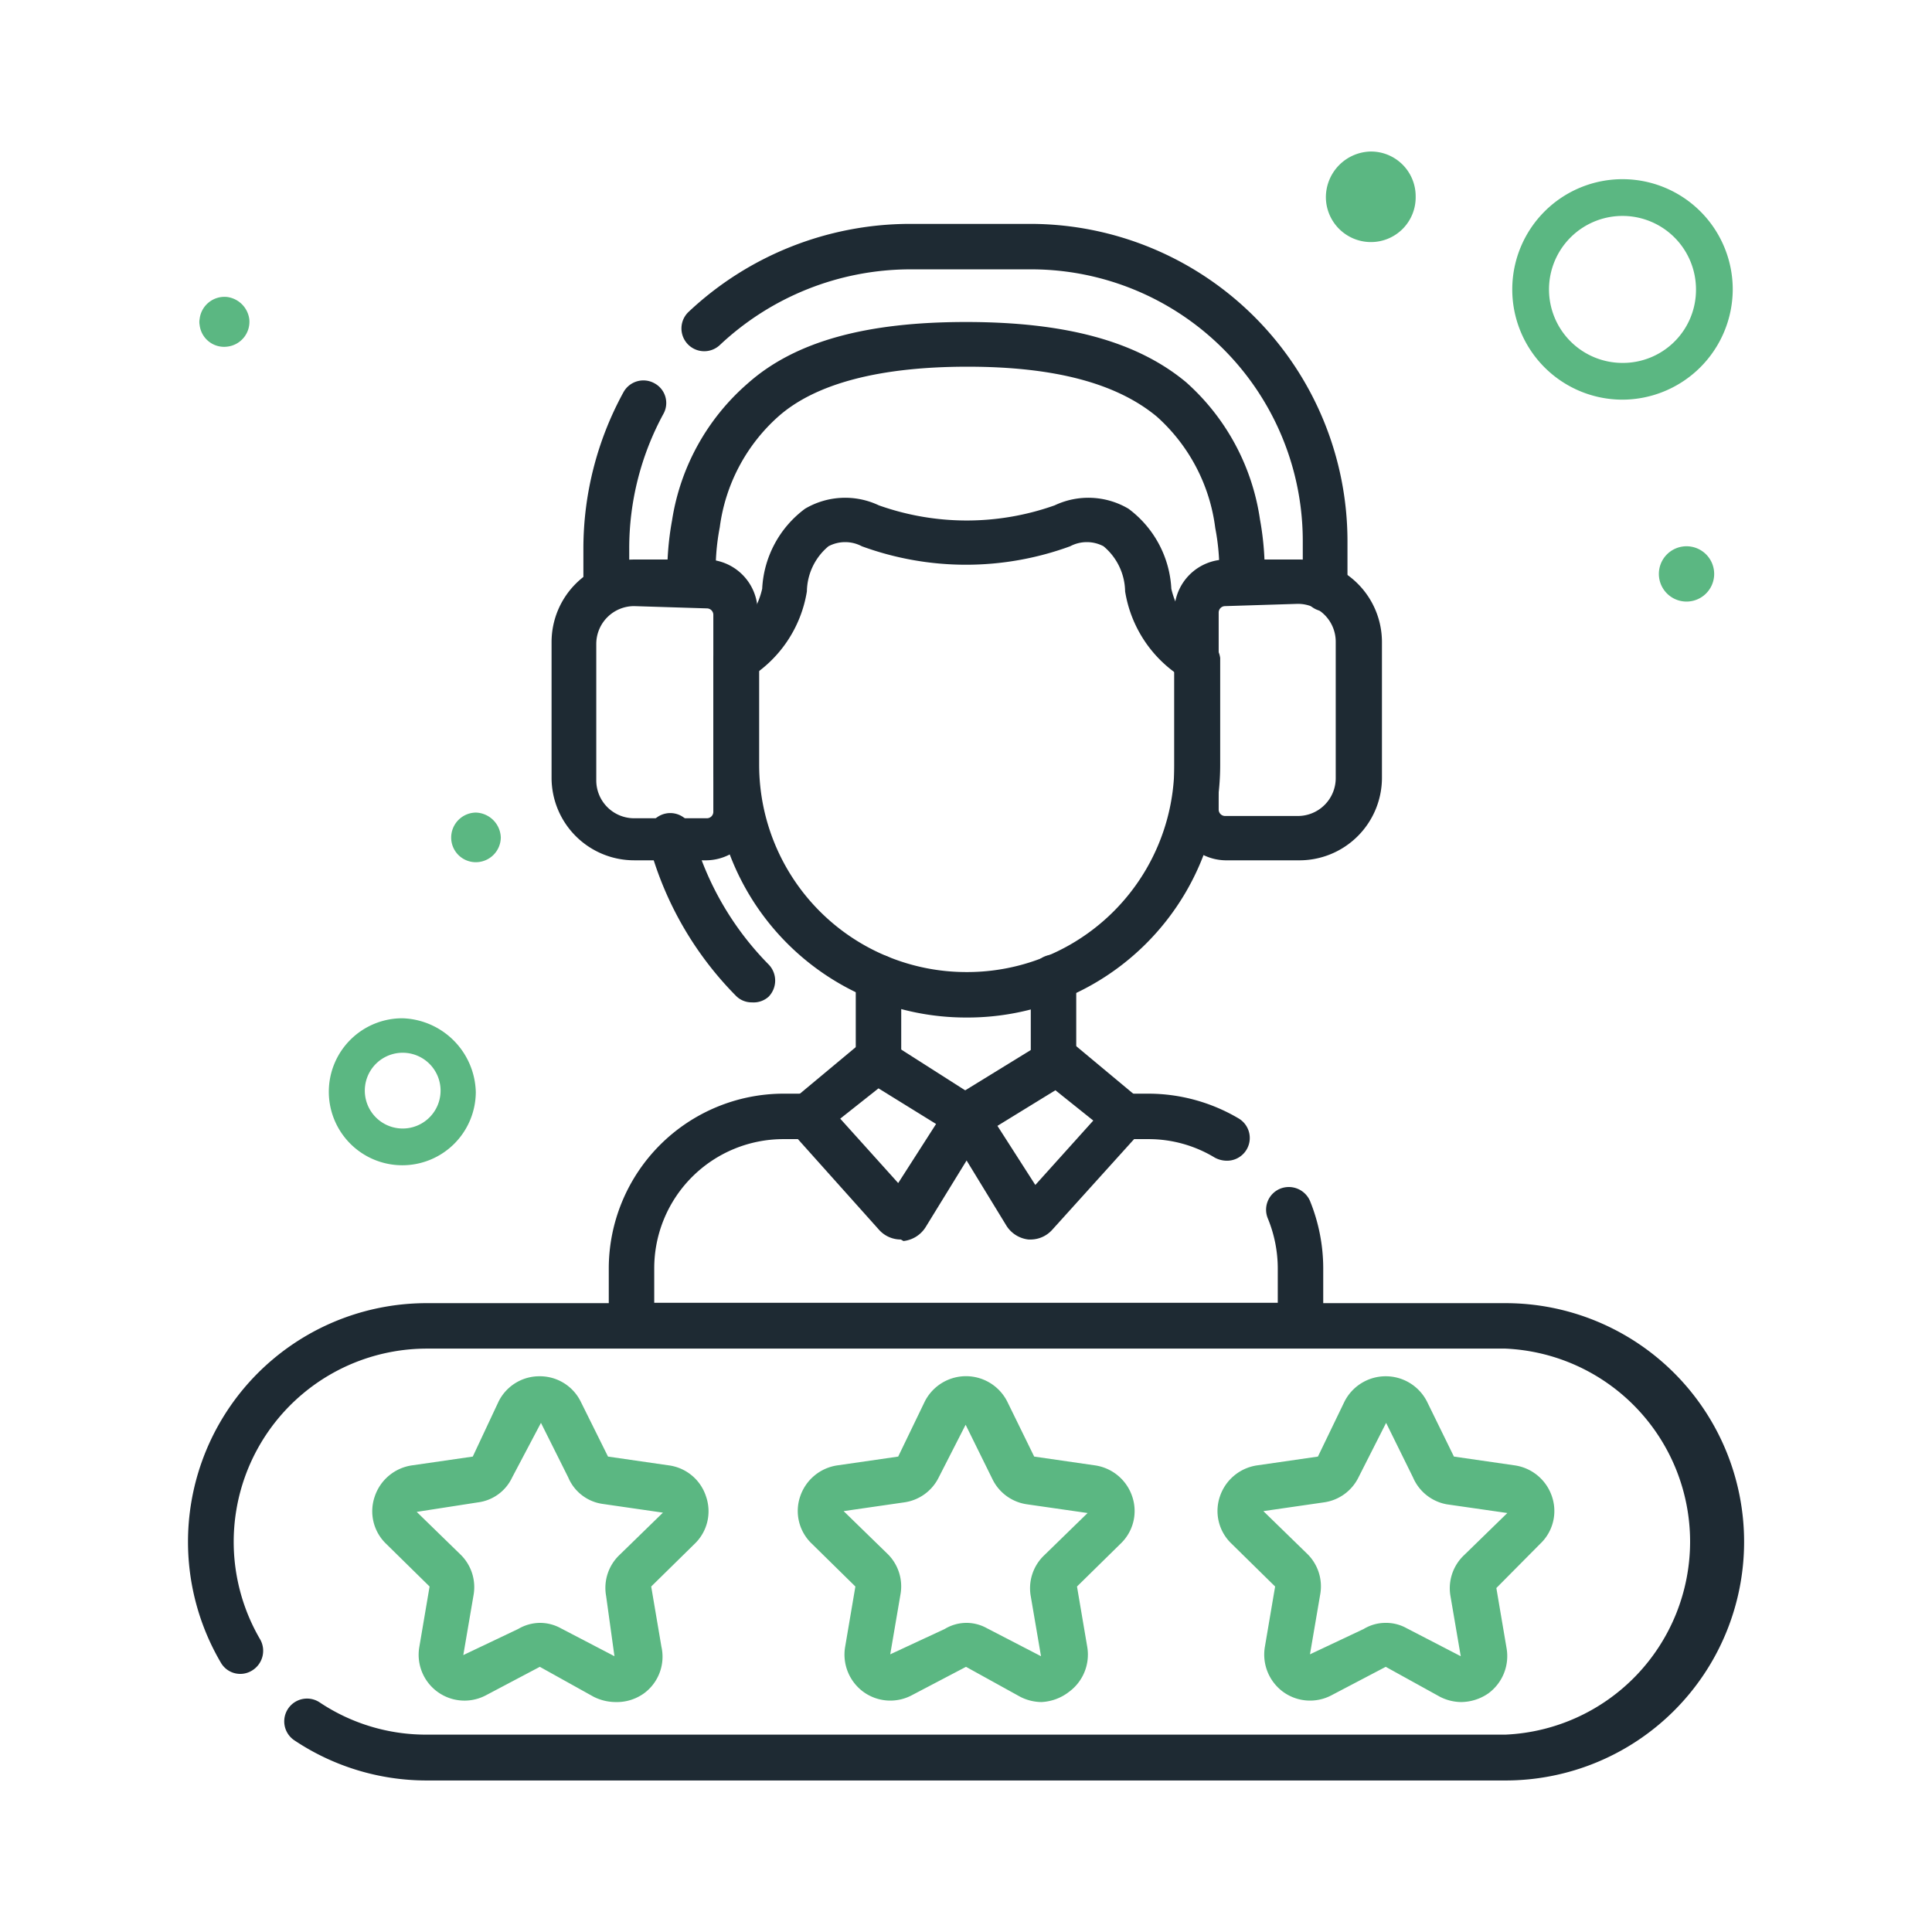 <svg xmlns="http://www.w3.org/2000/svg" id="Layer_1" data-name="Layer 1" viewBox="0 0 51 51"><defs><style>.cls-1{fill:#5bb782;}.cls-2{fill:#1e2a33;}</style></defs><path class="cls-1" d="M45.25,15.15a.73.73,0,0,1-1.46,0,.73.73,0,0,1,.73-.73h0A.73.73,0,0,1,45.25,15.15Z"></path><path class="cls-1" d="M37.37,5.19a1.18,1.18,0,0,1-1.18,1.2A1.19,1.19,0,0,1,35,5.21,1.21,1.21,0,0,1,36.17,4h0A1.18,1.18,0,0,1,37.37,5.19Z"></path><path class="cls-1" d="M45.74,7.65a2.91,2.91,0,1,0-2.92,2.9h0A2.92,2.92,0,0,0,45.74,7.65ZM42.83,9.58a1.94,1.94,0,1,1,1.94-1.94h0a1.93,1.93,0,0,1-1.94,1.94Z"></path><path class="cls-1" d="M10.63,26.88a1.94,1.94,0,1,0,1.93,1.95h0A2,2,0,0,0,10.63,26.88Zm0,2.91a1,1,0,0,1,0-2,1,1,0,1,1,0,2Z"></path><path class="cls-1" d="M13.22,22.11a.66.66,0,0,1-.66.65.65.65,0,0,1-.65-.65h0a.66.66,0,0,1,.65-.66A.68.68,0,0,1,13.22,22.11Z"></path><path class="cls-1" d="M6.58,8.42A.66.66,0,0,1,6,9.15a.65.65,0,0,1-.73-.57.43.43,0,0,1,0-.16A.66.66,0,0,1,6,7.84.68.68,0,0,1,6.58,8.42Z"></path><g id="g3394"><g id="path3396"><path class="cls-2" d="M35,16.14a.6.6,0,0,1-.61-.6V14.28A7.17,7.17,0,0,0,27.2,7.11H24a7.35,7.35,0,0,0-5,2,.6.6,0,0,1-.82-.88A8.54,8.54,0,0,1,24,5.91h3.2a8.38,8.38,0,0,1,8.37,8.37v1.26A.6.6,0,0,1,35,16.14Z"></path></g></g><g id="g3398"><g id="path3400"><path class="cls-2" d="M16,16.14a.6.6,0,0,1-.6-.6V14.48a8.6,8.6,0,0,1,1.06-4.13.6.6,0,0,1,.82-.23.59.59,0,0,1,.23.81,7.43,7.43,0,0,0-.9,3.55v1.06A.6.6,0,0,1,16,16.14Z"></path></g></g><g id="g3402"><g id="path3404"><path class="cls-2" d="M23.19,28.65a.6.6,0,0,1-.6-.6V25.8a.6.6,0,0,1,1.2,0v2.25A.6.6,0,0,1,23.19,28.65Z"></path></g></g><g id="g3406"><g id="path3408"><path class="cls-2" d="M27.81,28.65a.6.6,0,0,1-.6-.6V25.8a.6.6,0,0,1,1.2,0v2.25A.6.6,0,0,1,27.81,28.65Z"></path></g></g><g id="g3410"><g id="path3412"><path class="cls-2" d="M25.5,26.86h0a6.67,6.67,0,0,1-6.67-6.66V17.37a.61.61,0,0,1,1.21,0V20.2a5.47,5.47,0,0,0,5.46,5.46h0A5.47,5.47,0,0,0,31,20.2V17.37a.61.61,0,0,1,1.21,0V20.2A6.67,6.67,0,0,1,25.5,26.86Z"></path></g></g><g id="g3414"><g id="path3416"><path class="cls-2" d="M31.56,18a.61.61,0,0,1-.31-.09,3.3,3.3,0,0,1-1.55-2.3,1.58,1.58,0,0,0-.57-1.19.94.94,0,0,0-.88,0,8,8,0,0,1-5.5,0,.94.94,0,0,0-.88,0,1.58,1.58,0,0,0-.57,1.19,3.3,3.3,0,0,1-1.55,2.3.6.6,0,0,1-.63-1,2.14,2.14,0,0,0,1-1.37,2.8,2.8,0,0,1,1.13-2.11,2.08,2.08,0,0,1,1.95-.09,6.93,6.93,0,0,0,4.64,0,2.08,2.08,0,0,1,1.95.09,2.81,2.81,0,0,1,1.13,2.11,2.14,2.14,0,0,0,1,1.37A.6.6,0,0,1,31.56,18Z"></path></g></g><g id="g3418"><g id="path3420"><path class="cls-2" d="M18.22,16a.6.6,0,0,1-.6-.58,7.69,7.69,0,0,1,.12-1.68,6,6,0,0,1,2-3.62C21,9,22.89,8.5,25.5,8.5S30,9,31.31,10.09a6,6,0,0,1,1.95,3.62,7.69,7.69,0,0,1,.12,1.68.59.59,0,0,1-.62.58.6.6,0,0,1-.58-.62,5.86,5.86,0,0,0-.1-1.41A4.74,4.74,0,0,0,30.54,11c-1.07-.89-2.72-1.32-5-1.32s-4,.43-5,1.32a4.74,4.74,0,0,0-1.54,2.92,5.86,5.86,0,0,0-.1,1.41.6.6,0,0,1-.58.62Z"></path></g></g><g id="g3422"><g id="path3424"><path class="cls-2" d="M18.66,22.71H16.74a2.18,2.18,0,0,1-2.18-2.17v-3.6a2.18,2.18,0,0,1,2.18-2.17h1.92A1.37,1.37,0,0,1,20,16.14v5.2A1.37,1.37,0,0,1,18.66,22.71ZM16.74,16a1,1,0,0,0-1,1v3.6a1,1,0,0,0,1,1h1.92a.17.17,0,0,0,.17-.17v-5.2a.17.17,0,0,0-.17-.17Z"></path></g></g><g id="g3426"><g id="path3428"><path class="cls-2" d="M34.26,22.71H32.34A1.37,1.37,0,0,1,31,21.34v-5.2a1.37,1.37,0,0,1,1.38-1.37h1.92a2.18,2.18,0,0,1,2.18,2.17v3.6A2.18,2.18,0,0,1,34.26,22.71ZM32.34,16a.17.17,0,0,0-.17.17v5.2a.17.17,0,0,0,.17.17h1.92a1,1,0,0,0,1-1v-3.6a1,1,0,0,0-1-1Z"></path></g></g><g id="g3430"><g id="path3432"><path class="cls-2" d="M34.33,35.59H16.67a.6.6,0,0,1-.6-.6V33.48a4.62,4.62,0,0,1,4.61-4.61h.71a.6.6,0,0,1,0,1.2h-.71a3.41,3.41,0,0,0-3.41,3.41v.91H33.73v-.91a3.48,3.48,0,0,0-.26-1.31.6.6,0,0,1,.32-.79.61.61,0,0,1,.79.32,4.74,4.74,0,0,1,.35,1.78V35A.6.6,0,0,1,34.33,35.59Z"></path></g></g><g id="g3434"><g id="path3436"><path class="cls-2" d="M32.38,30.64a.68.68,0,0,1-.31-.08,3.37,3.37,0,0,0-1.75-.49h-.71a.6.6,0,0,1,0-1.2h.71a4.69,4.69,0,0,1,2.37.65.6.6,0,0,1-.31,1.12Z"></path></g></g><g id="g3438"><g id="path3440"><path class="cls-2" d="M23.78,32.72a.77.77,0,0,1-.57-.25L21,30a.77.77,0,0,1,.08-1.1l1.56-1.3a.77.77,0,0,1,.89-.06L25.82,29a.63.63,0,0,1,.27.37.62.62,0,0,1-.08.46l-1.58,2.57a.79.79,0,0,1-.58.36Zm-1.6-3.19,1.53,1.7,1-1.56-1.52-.94Zm.7-1Zm.12-.5h0Z"></path></g></g><g id="g3442"><g id="path3444"><path class="cls-2" d="M27.22,32.72h-.07a.79.79,0,0,1-.58-.36L25,29.79a.62.62,0,0,1-.08-.46.63.63,0,0,1,.27-.37l2.31-1.42a.77.77,0,0,1,.89.06l1.56,1.3a.76.76,0,0,1,.27.53A.74.74,0,0,1,30,30l-2.23,2.47A.77.77,0,0,1,27.22,32.72Zm-.89-3,1,1.56,1.53-1.7-1-.8Zm2.84.16Zm-1.05-1.26Zm-.51,0Z"></path></g></g><g id="g3446"><g id="path3448"><path class="cls-2" d="M19.85,26.46a.58.58,0,0,1-.42-.17,9,9,0,0,1-2.31-4.05A.6.6,0,1,1,18.29,22a7.94,7.94,0,0,0,2,3.46.61.61,0,0,1,0,.85A.59.59,0,0,1,19.85,26.46Z"></path></g></g><g id="g3450"><g id="path3452"><path class="cls-2" d="M39.74,47H11.26a6.28,6.28,0,0,1-3.49-1.06.6.6,0,0,1,.67-1,5.05,5.05,0,0,0,2.82.85H39.74a5.1,5.1,0,0,0,0-10.19H11.26a5.1,5.1,0,0,0-4.39,7.68.61.61,0,0,1-.22.82.59.59,0,0,1-.82-.21,6.3,6.3,0,0,1,5.43-9.49H39.74a6.3,6.3,0,0,1,0,12.6Z"></path></g></g><g id="g3454"><g id="path3456"><path class="cls-1" d="M16.24,44.93a1.3,1.3,0,0,1-.57-.14L14.25,44h0l-1.42.75a1.21,1.21,0,0,1-1.76-1.28l.27-1.59h0l-1.15-1.13a1.19,1.19,0,0,1-.3-1.24,1.22,1.22,0,0,1,1-.83l1.59-.23h0L13.16,37a1.2,1.2,0,0,1,1.09-.67h0a1.2,1.2,0,0,1,1.08.67l.72,1.45h0l1.59.23a1.2,1.2,0,0,1,1,.83,1.19,1.19,0,0,1-.3,1.24l-1.15,1.13h0l.27,1.59A1.2,1.2,0,0,1,17,44.7,1.23,1.23,0,0,1,16.24,44.93Zm-2-2.09a1.14,1.14,0,0,1,.56.14l1.42.74h0L16,42.13a1.2,1.2,0,0,1,.35-1.08l1.15-1.12h0v0h0l-1.59-.23A1.16,1.16,0,0,1,15,39l-.72-1.44h0L13.52,39a1.16,1.16,0,0,1-.91.66L11,39.91h0l1.15,1.12a1.2,1.2,0,0,1,.35,1.08l-.27,1.58h0L13.68,43A1.15,1.15,0,0,1,14.25,42.84Z"></path></g></g><g id="g3458"><g id="path3460"><path class="cls-1" d="M38.57,44.93a1.25,1.25,0,0,1-.56-.14L36.58,44h0l-1.43.75a1.21,1.21,0,0,1-1.28-.09,1.22,1.22,0,0,1-.48-1.19l.27-1.59h0l-1.15-1.13a1.19,1.19,0,0,1-.31-1.24,1.22,1.22,0,0,1,1-.83l1.59-.23h0L35.49,37a1.22,1.22,0,0,1,1.09-.67h0a1.22,1.22,0,0,1,1.09.67l.71,1.45h0l1.59.23a1.22,1.22,0,0,1,1,.83,1.19,1.19,0,0,1-.31,1.24L39.5,41.92h0l.27,1.59a1.22,1.22,0,0,1-.48,1.19A1.28,1.28,0,0,1,38.57,44.93Zm-2-2.09a1.11,1.11,0,0,1,.56.14l1.43.74h0l-.27-1.58a1.2,1.2,0,0,1,.35-1.08l1.15-1.12h0v0h0l-1.6-.23A1.2,1.2,0,0,1,37.3,39l-.71-1.44h0L35.86,39a1.2,1.2,0,0,1-.92.66l-1.59.23h0l1.15,1.12a1.2,1.2,0,0,1,.35,1.08l-.27,1.58h0L36,43A1.11,1.11,0,0,1,36.58,42.84Z"></path></g></g><g id="g3462"><g id="path3464"><path class="cls-1" d="M27.49,44.93a1.25,1.25,0,0,1-.56-.14L25.5,44h0l-1.43.75a1.21,1.21,0,0,1-1.28-.09,1.22,1.22,0,0,1-.48-1.19l.27-1.59h0l-1.15-1.13a1.19,1.19,0,0,1-.31-1.24,1.22,1.22,0,0,1,1-.83l1.59-.23h0L24.41,37a1.22,1.22,0,0,1,2.18,0h0l.71,1.45h0l1.59.23a1.22,1.22,0,0,1,1,.83,1.19,1.19,0,0,1-.31,1.24l-1.15,1.13h0l.27,1.59a1.22,1.22,0,0,1-.48,1.19A1.28,1.28,0,0,1,27.49,44.93Zm-2-2.09a1.11,1.11,0,0,1,.56.14l1.43.74h0l-.27-1.58a1.2,1.2,0,0,1,.35-1.08l1.15-1.12h0v0h0l-1.6-.23a1.2,1.2,0,0,1-.91-.66l-.71-1.44h0L24.78,39a1.2,1.2,0,0,1-.92.66l-1.59.23h0l1.15,1.12a1.2,1.2,0,0,1,.35,1.08l-.27,1.58h0L24.94,43A1.11,1.11,0,0,1,25.5,42.84Z"></path></g></g></svg>
